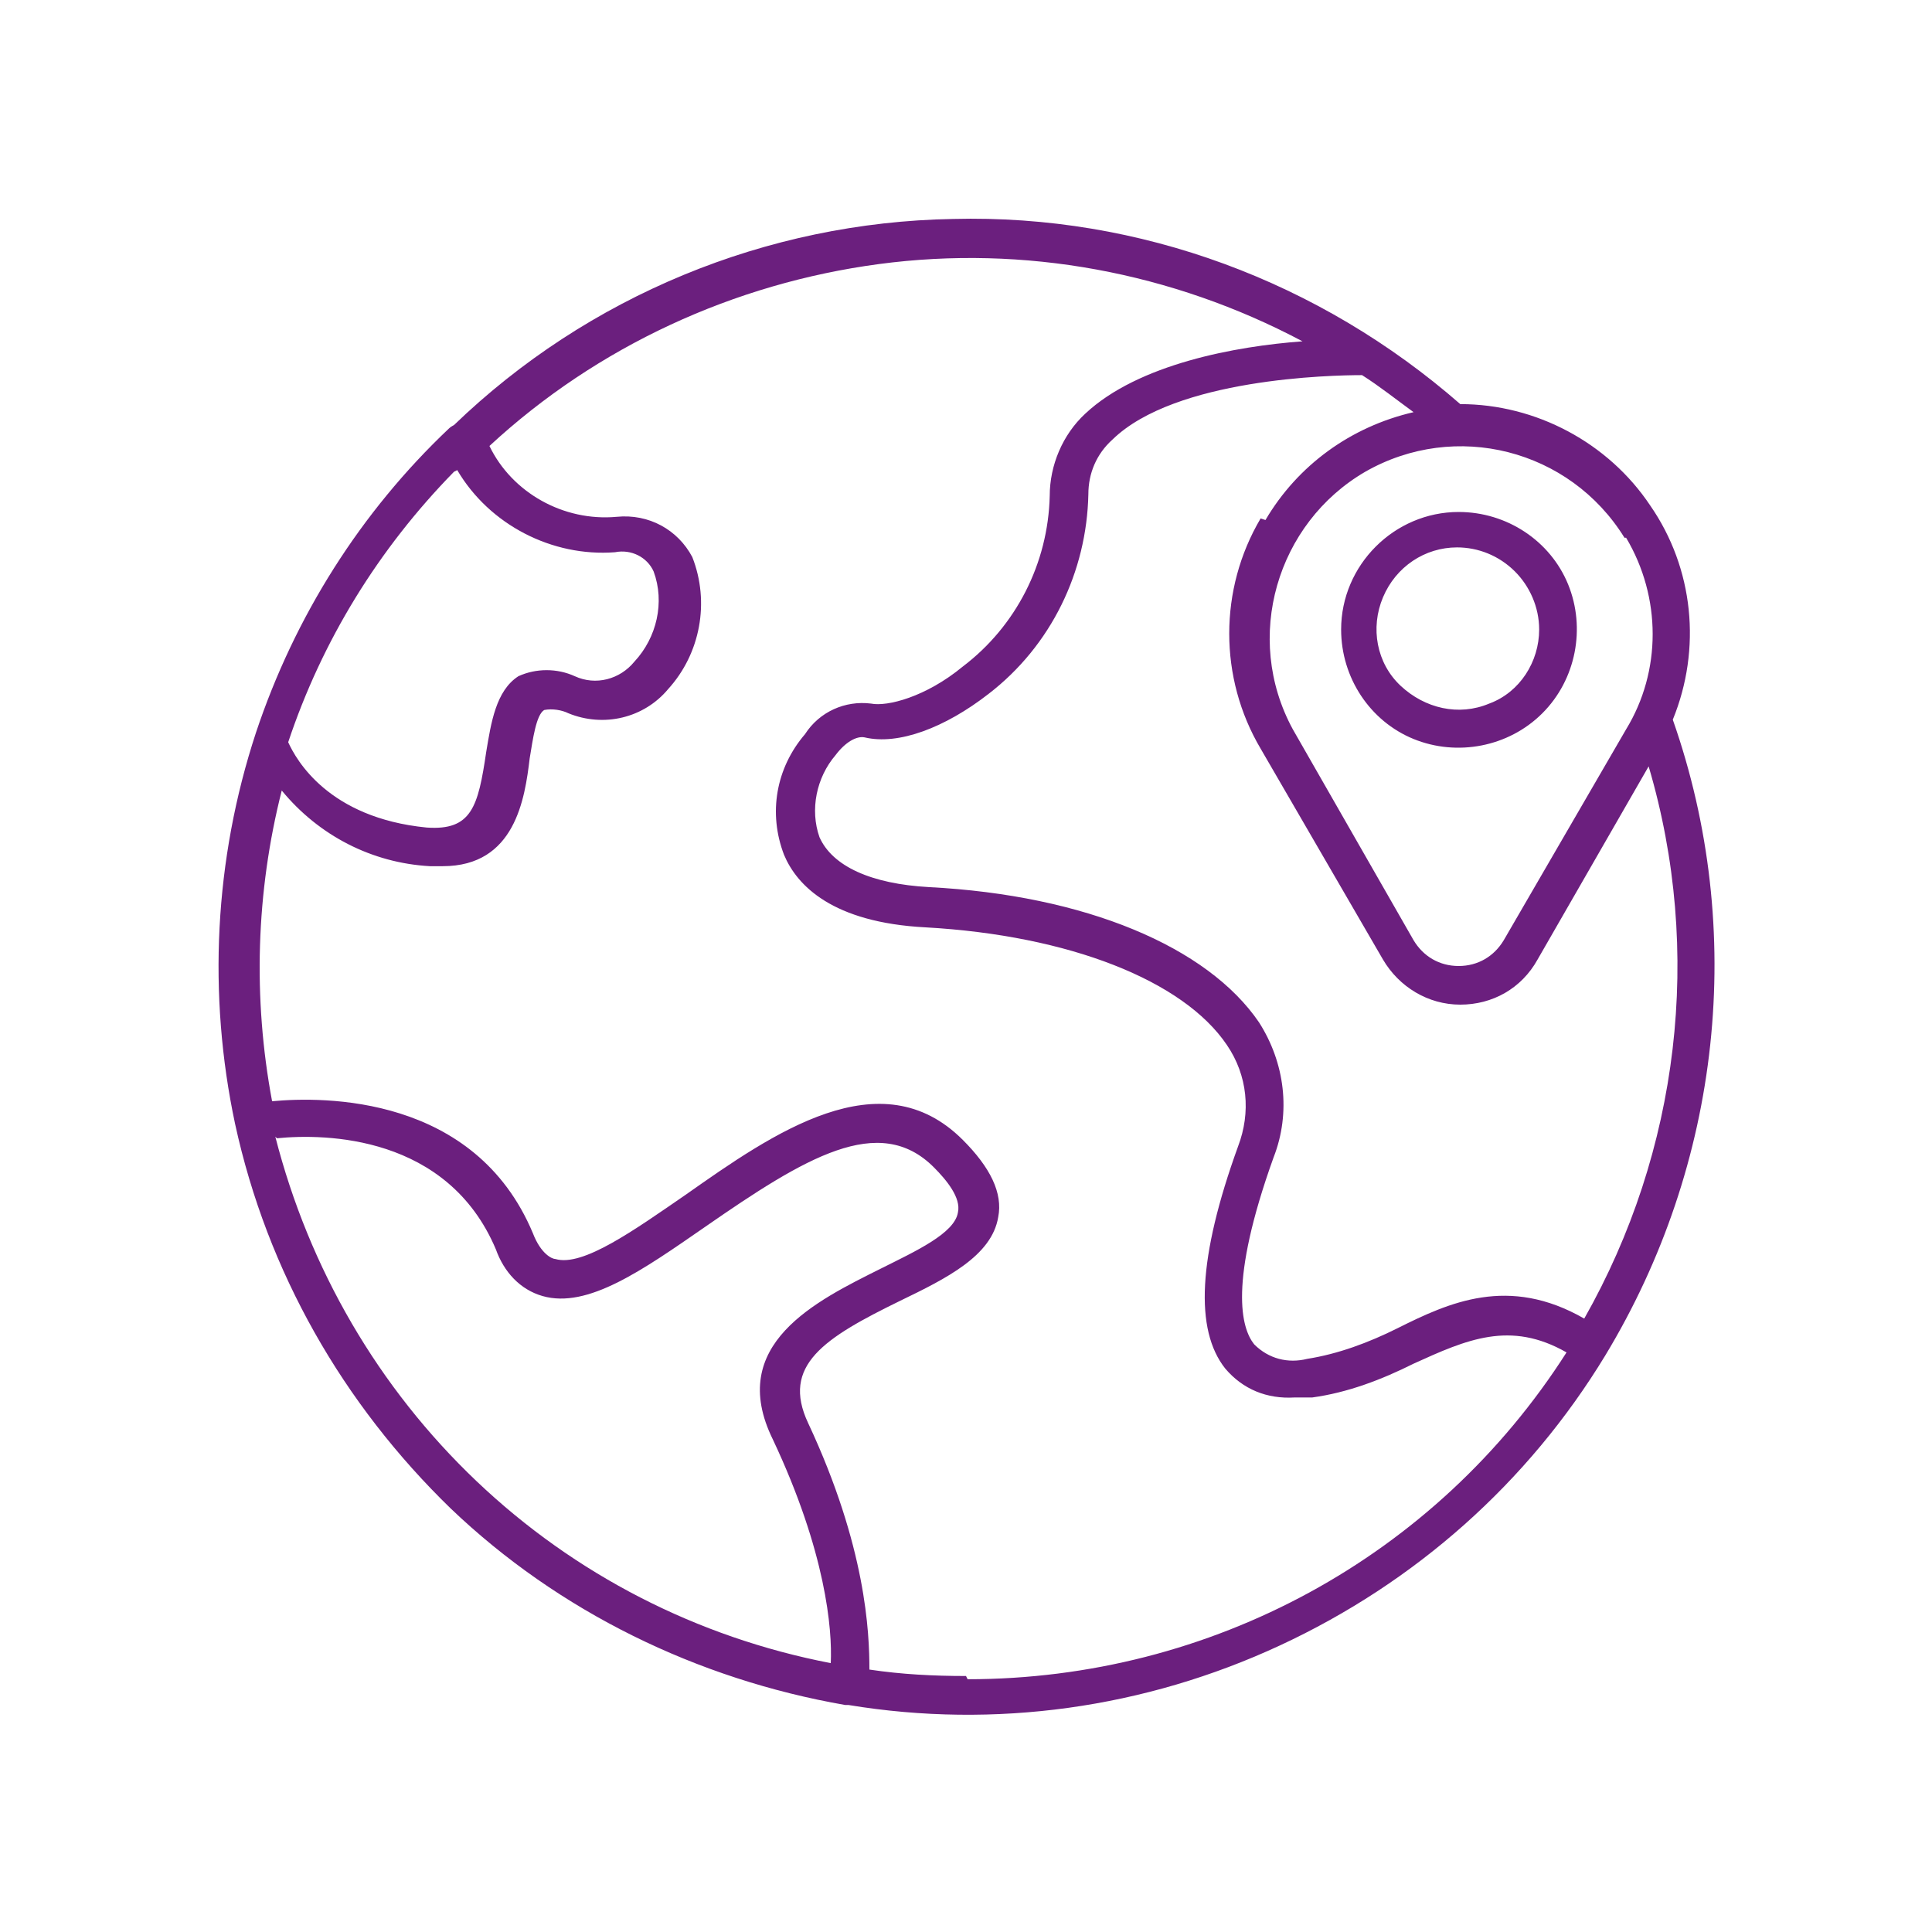 <svg xmlns="http://www.w3.org/2000/svg" id="Capa_1" data-name="Capa 1" viewBox="0 0 120 120"><defs><style>      .cls-1 {        fill: #6b1f7e;        stroke-width: 0px;      }    </style></defs><path class="cls-1" d="M103.9,44.7c1.8-4.4,1.3-9.4-1.4-13.3-2.6-3.9-7.1-6.3-11.8-6.3-8.7-7.6-19.9-11.8-31.5-11.5-11.6.2-22.7,4.8-31,12.8,0,0-.2.1-.3.2-5.5,5.2-9.6,11.7-12,18.9-2.6,7.9-3,16.3-1.3,24.3h0c2,9.2,6.7,17.4,13.4,23.9,6.7,6.4,15.3,10.6,24.5,12.2h.2c9.1,1.5,18.4.2,26.8-3.7,8.4-3.9,15.4-10.1,20.2-18h0c7.2-11.9,8.8-26.4,4.2-39.5h0ZM101,33.4h0c2.2,3.7,2.2,8.3,0,11.9l-7.6,13.1h0c-.6,1-1.6,1.6-2.8,1.6s-2.2-.6-2.8-1.6l-7.5-13.1c-3.1-5.7-1-12.8,4.5-16,5.6-3.2,12.7-1.4,16.1,4.1h0ZM78.3,32.2c-2.6,4.4-2.6,9.9,0,14.3l7.6,13.1c1,1.7,2.8,2.8,4.8,2.8,2,0,3.8-1,4.8-2.8l6.9-12c3.4,11.5,1.9,23.9-4,34.3-4.7-2.7-8.4-1-11.6.6-1.8.9-3.7,1.6-5.6,1.9-1.2.3-2.4,0-3.3-.9-.8-1-1.6-3.8,1.2-11.6h0c1.1-2.8.7-5.9-.9-8.4-3.2-4.7-10.8-7.9-20.5-8.4-3.6-.2-6-1.3-6.8-3.1h0c-.6-1.7-.2-3.7,1-5.1.6-.8,1.3-1.2,1.8-1.1,2.1.5,5-.6,7.7-2.7h0c3.9-3,6.1-7.6,6.2-12.4,0-1.3.5-2.5,1.5-3.4,3.9-3.8,13.6-4,15.5-4,1.1.7,2.1,1.5,3.2,2.3-3.9.9-7.2,3.3-9.2,6.7h0ZM28.4,29.2c2,3.4,5.9,5.4,9.8,5.1,1-.2,2,.3,2.4,1.2.7,1.9.2,4.1-1.2,5.6-.9,1.1-2.4,1.5-3.7.9-1.1-.5-2.4-.5-3.5,0-1.4.9-1.7,2.9-2,4.7-.5,3.4-.9,4.9-3.7,4.7-6.1-.6-8.1-4.2-8.6-5.3,2.1-6.3,5.6-12,10.3-16.8h0ZM17.2,70.7c3-.3,10.6-.2,13.6,6.9h0c.5,1.4,1.5,2.5,2.9,2.9,2.8.8,6.2-1.6,10.1-4.3,6.2-4.3,10.8-7.1,14.2-3.7.8.8,1.7,1.9,1.5,2.8-.2,1.3-2.6,2.4-4.8,3.5-4,2-9.6,4.7-6.7,10.6,3.3,7,3.7,11.8,3.6,13.9h0c-8.3-1.6-15.9-5.5-22-11.3-6.1-5.8-10.4-13.2-12.5-21.4h0ZM60,104.1c-2,0-4-.1-6-.4,0-2.3-.2-7.6-3.8-15.3-1.7-3.6,1-5.3,5.7-7.6,2.9-1.4,5.7-2.8,6.1-5.2.3-1.5-.5-3.1-2.2-4.8-5.1-5.1-11.8-.4-17.2,3.4-3.2,2.2-6.4,4.5-8.1,4-.2,0-.9-.3-1.4-1.6-3.6-8.6-13-8.5-16.2-8.2h0c-1.2-6.4-1-13,.6-19.3,2.3,2.8,5.6,4.5,9.2,4.7.3,0,.5,0,.8,0,4.5,0,5.1-4.2,5.4-6.7.2-1.2.4-2.7.9-3,.5-.1,1.1,0,1.5.2,2.2.9,4.7.3,6.2-1.5,2-2.2,2.6-5.4,1.5-8.2-.9-1.7-2.7-2.7-4.7-2.5-3.3.3-6.5-1.5-7.9-4.4,6.7-6.2,15.2-10.1,24.2-11.3,9-1.2,18.2.5,26.3,4.8-4.1.3-10.2,1.4-13.5,4.5-1.4,1.3-2.2,3.2-2.2,5.1-.1,4.2-2.1,8.1-5.4,10.6-2.3,1.9-4.7,2.5-5.7,2.3-1.6-.2-3.2.5-4.1,1.9-1.8,2.1-2.3,4.9-1.3,7.5.8,1.9,3,4.2,8.8,4.5,8.9.5,16,3.3,18.7,7.3,1.3,1.9,1.5,4.2.7,6.3-2.5,6.9-2.7,11.4-.8,13.8,1.1,1.3,2.6,1.9,4.3,1.8.3,0,.7,0,1.1,0h0c2.2-.3,4.3-1.1,6.3-2.1,3.3-1.5,6-2.7,9.5-.7-8.1,12.7-22.1,20.3-37.2,20.3h0ZM83.3,39.1c0,3,1.8,5.7,4.5,6.8,2.7,1.1,5.9.5,8-1.6,2.1-2.1,2.7-5.3,1.6-8-1.1-2.7-3.8-4.5-6.8-4.5-4,0-7.3,3.3-7.3,7.3h0ZM95.6,39.1h0c0,2-1.2,3.9-3.1,4.6-1.9.8-4,.3-5.5-1.1s-1.9-3.6-1.1-5.5c.8-1.9,2.6-3.1,4.6-3.1,1.3,0,2.6.5,3.6,1.5.9.9,1.5,2.2,1.5,3.6h0Z"></path></svg>